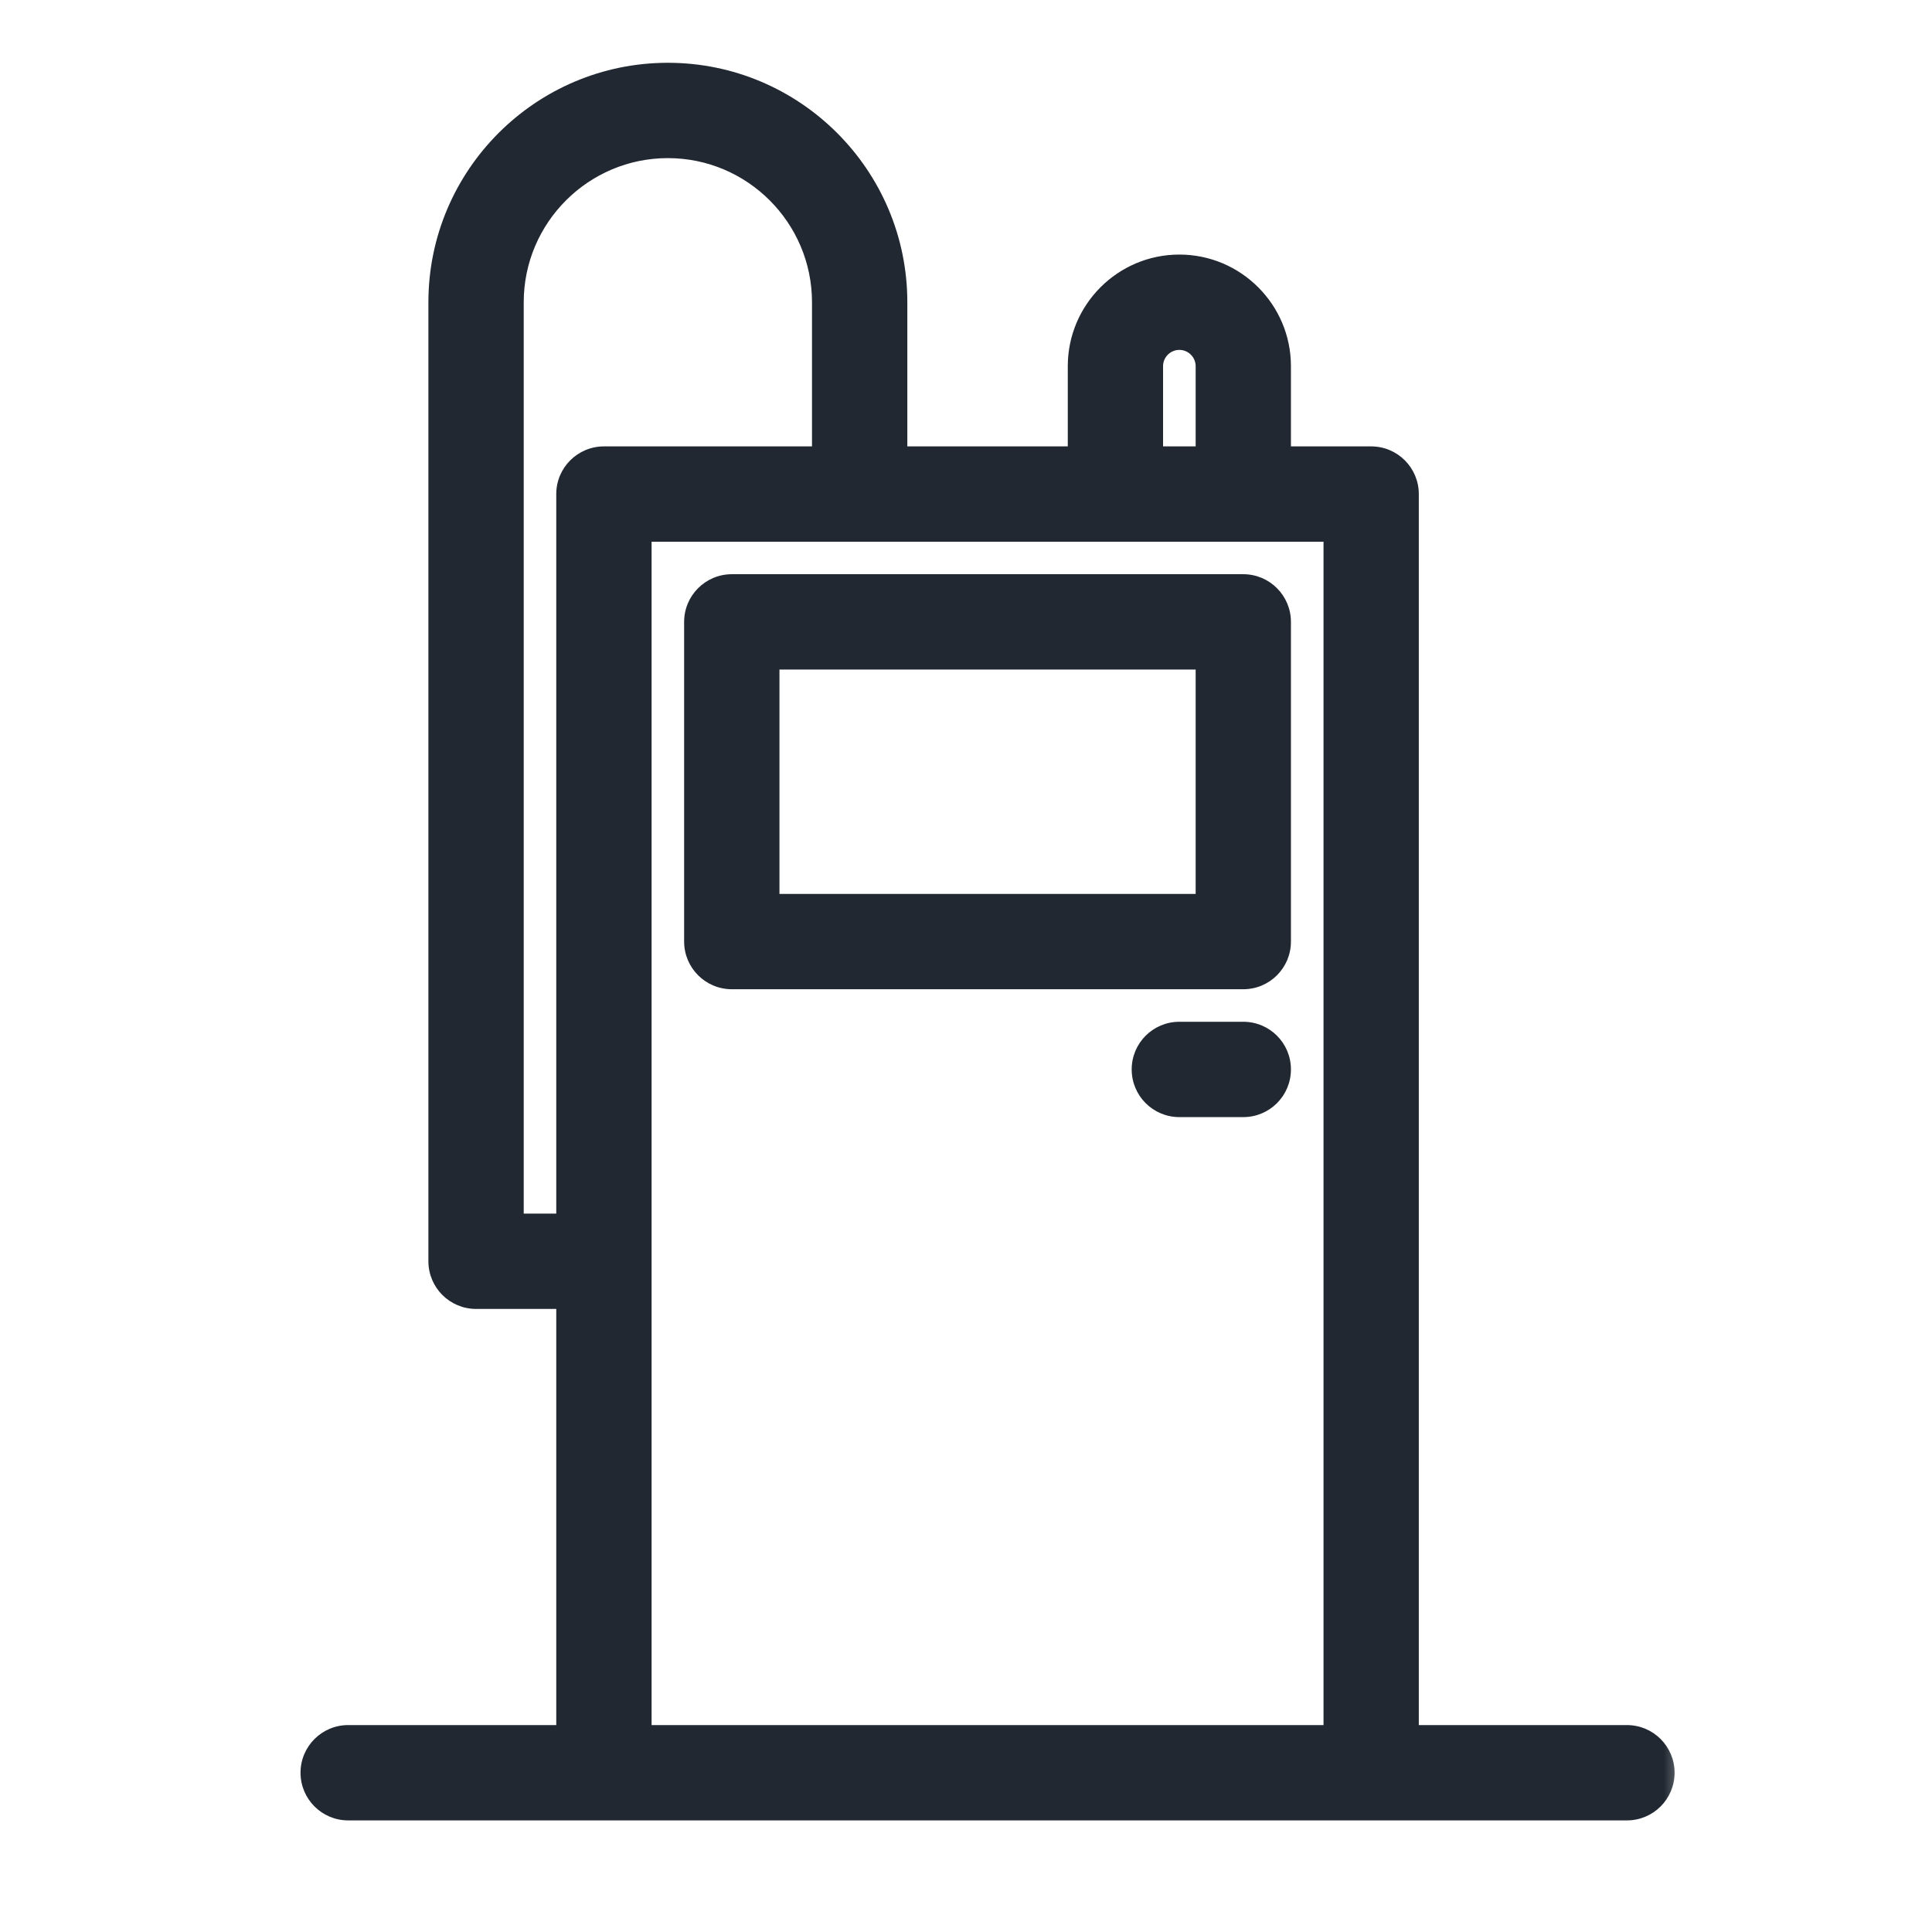 <svg xmlns="http://www.w3.org/2000/svg" width="38" height="38" viewBox="0 0 38 38" fill="none">
  <mask id="path-1-outside-1_223_13127" maskUnits="userSpaceOnUse" x="5.22" y="0.543" width="28" height="36" fill="black">
    <rect fill="white" x="5.22" y="0.543" width="28" height="36"/>
    <path fill-rule="evenodd" clip-rule="evenodd" d="M31.999 34.239H27.598V9.717C27.598 9.37 27.317 9.088 26.969 9.088H25.083V7.202C25.083 6.162 24.236 5.316 23.196 5.316C22.157 5.316 21.31 6.162 21.31 7.202V9.088H17.538V5.945C17.538 3.518 15.563 1.543 13.136 1.543C10.709 1.543 8.735 3.518 8.735 5.945V24.807C8.735 25.155 9.017 25.436 9.364 25.436H11.25V34.239H6.849C6.502 34.239 6.22 34.52 6.22 34.867C6.22 35.215 6.502 35.496 6.849 35.496H31.999C32.347 35.496 32.628 35.215 32.628 34.867C32.628 34.52 32.347 34.239 31.999 34.239ZM22.568 7.202C22.568 6.856 22.849 6.573 23.196 6.573C23.544 6.573 23.825 6.856 23.825 7.202V9.088H22.568V7.202ZM9.993 24.179V5.945C9.993 4.211 11.403 2.801 13.136 2.801C14.87 2.801 16.28 4.211 16.28 5.945V9.088H11.879C11.532 9.088 11.25 9.37 11.25 9.717V24.179H9.993ZM12.508 34.239V10.346H26.34V34.239H12.508ZM24.454 11.603H14.394C14.047 11.603 13.765 11.885 13.765 12.232V18.52C13.765 18.867 14.047 19.148 14.394 19.148H24.454C24.802 19.148 25.083 18.867 25.083 18.52V12.232C25.083 11.885 24.802 11.603 24.454 11.603ZM23.825 17.891H15.023V12.861H23.825V17.891ZM23.196 20.406H24.454C24.802 20.406 25.083 20.687 25.083 21.034C25.083 21.382 24.802 21.663 24.454 21.663H23.196C22.849 21.663 22.568 21.382 22.568 21.034C22.568 20.687 22.849 20.406 23.196 20.406Z"/>
  </mask>
  <path fill-rule="evenodd" clip-rule="evenodd" d="M31.999 34.239H27.598V9.717C27.598 9.37 27.317 9.088 26.969 9.088H25.083V7.202C25.083 6.162 24.236 5.316 23.196 5.316C22.157 5.316 21.31 6.162 21.31 7.202V9.088H17.538V5.945C17.538 3.518 15.563 1.543 13.136 1.543C10.709 1.543 8.735 3.518 8.735 5.945V24.807C8.735 25.155 9.017 25.436 9.364 25.436H11.25V34.239H6.849C6.502 34.239 6.22 34.52 6.22 34.867C6.22 35.215 6.502 35.496 6.849 35.496H31.999C32.347 35.496 32.628 35.215 32.628 34.867C32.628 34.52 32.347 34.239 31.999 34.239ZM22.568 7.202C22.568 6.856 22.849 6.573 23.196 6.573C23.544 6.573 23.825 6.856 23.825 7.202V9.088H22.568V7.202ZM9.993 24.179V5.945C9.993 4.211 11.403 2.801 13.136 2.801C14.87 2.801 16.28 4.211 16.28 5.945V9.088H11.879C11.532 9.088 11.25 9.37 11.25 9.717V24.179H9.993ZM12.508 34.239V10.346H26.34V34.239H12.508ZM24.454 11.603H14.394C14.047 11.603 13.765 11.885 13.765 12.232V18.52C13.765 18.867 14.047 19.148 14.394 19.148H24.454C24.802 19.148 25.083 18.867 25.083 18.52V12.232C25.083 11.885 24.802 11.603 24.454 11.603ZM23.825 17.891H15.023V12.861H23.825V17.891ZM23.196 20.406H24.454C24.802 20.406 25.083 20.687 25.083 21.034C25.083 21.382 24.802 21.663 24.454 21.663H23.196C22.849 21.663 22.568 21.382 22.568 21.034C22.568 20.687 22.849 20.406 23.196 20.406Z" fill="#212831"/>
  <path d="M27.598 34.239H27.289V34.547H27.598V34.239ZM25.083 9.088H24.774V9.397H25.083V9.088ZM21.31 9.088V9.397H21.619V9.088H21.31ZM17.538 9.088H17.229V9.397H17.538V9.088ZM11.25 25.436H11.559V25.128H11.25V25.436ZM11.25 34.239V34.547H11.559V34.239H11.25ZM23.825 9.088V9.397H24.134V9.088H23.825ZM22.568 9.088H22.259V9.397H22.568V9.088ZM9.993 24.179H9.684V24.487H9.993V24.179ZM16.28 9.088V9.397H16.589V9.088H16.28ZM11.25 24.179V24.487H11.559V24.179H11.25ZM12.508 10.346V10.037H12.199V10.346H12.508ZM12.508 34.239H12.199V34.547H12.508V34.239ZM26.34 10.346H26.649V10.037H26.34V10.346ZM26.34 34.239V34.547H26.649V34.239H26.34ZM15.023 17.891H14.714V18.199H15.023V17.891ZM23.825 17.891V18.199H24.134V17.891H23.825ZM15.023 12.861V12.552H14.714V12.861H15.023ZM23.825 12.861H24.134V12.552H23.825V12.861ZM27.598 34.547H31.999V33.93H27.598V34.547ZM27.289 9.717V34.239H27.906V9.717H27.289ZM26.969 9.397C27.146 9.397 27.289 9.54 27.289 9.717H27.906C27.906 9.2 27.487 8.78 26.969 8.78V9.397ZM25.083 9.397H26.969V8.78H25.083V9.397ZM24.774 7.202V9.088H25.391V7.202H24.774ZM23.196 5.625C24.066 5.625 24.774 6.333 24.774 7.202H25.391C25.391 5.992 24.407 5.007 23.196 5.007V5.625ZM21.619 7.202C21.619 6.333 22.327 5.625 23.196 5.625V5.007C21.986 5.007 21.002 5.992 21.002 7.202H21.619ZM21.619 9.088V7.202H21.002V9.088H21.619ZM17.538 9.397H21.31V8.78H17.538V9.397ZM17.229 5.945V9.088H17.846V5.945H17.229ZM13.136 1.852C15.393 1.852 17.229 3.688 17.229 5.945H17.846C17.846 3.347 15.734 1.235 13.136 1.235V1.852ZM9.044 5.945C9.044 3.688 10.88 1.852 13.136 1.852V1.235C10.539 1.235 8.426 3.347 8.426 5.945H9.044ZM9.044 24.807V5.945H8.426V24.807H9.044ZM9.364 25.128C9.187 25.128 9.044 24.984 9.044 24.807H8.426C8.426 25.326 8.846 25.745 9.364 25.745V25.128ZM11.25 25.128H9.364V25.745H11.25V25.128ZM11.559 34.239V25.436H10.941V34.239H11.559ZM6.849 34.547H11.25V33.93H6.849V34.547ZM6.529 34.867C6.529 34.691 6.672 34.547 6.849 34.547V33.93C6.331 33.93 5.911 34.349 5.911 34.867H6.529ZM6.849 35.188C6.672 35.188 6.529 35.044 6.529 34.867H5.911C5.911 35.386 6.331 35.805 6.849 35.805V35.188ZM31.999 35.188H6.849V35.805H31.999V35.188ZM32.319 34.867C32.319 35.045 32.176 35.188 31.999 35.188V35.805C32.517 35.805 32.937 35.386 32.937 34.867H32.319ZM31.999 34.547C32.176 34.547 32.319 34.69 32.319 34.867H32.937C32.937 34.349 32.517 33.93 31.999 33.93V34.547ZM23.196 6.265C22.679 6.265 22.259 6.685 22.259 7.202H22.876C22.876 7.026 23.02 6.882 23.196 6.882V6.265ZM24.134 7.202C24.134 6.685 23.714 6.265 23.196 6.265V6.882C23.373 6.882 23.517 7.026 23.517 7.202H24.134ZM24.134 9.088V7.202H23.517V9.088H24.134ZM22.568 9.397H23.825V8.78H22.568V9.397ZM22.259 7.202V9.088H22.876V7.202H22.259ZM9.684 5.945V24.179H10.301V5.945H9.684ZM13.136 2.492C11.232 2.492 9.684 4.041 9.684 5.945H10.301C10.301 4.382 11.573 3.11 13.136 3.11V2.492ZM16.589 5.945C16.589 4.041 15.04 2.492 13.136 2.492V3.11C14.699 3.11 15.971 4.382 15.971 5.945H16.589ZM16.589 9.088V5.945H15.971V9.088H16.589ZM11.879 9.397H16.28V8.78H11.879V9.397ZM11.559 9.717C11.559 9.541 11.702 9.397 11.879 9.397V8.78C11.361 8.78 10.941 9.2 10.941 9.717H11.559ZM11.559 24.179V9.717H10.941V24.179H11.559ZM9.993 24.487H11.25V23.87H9.993V24.487ZM12.199 10.346V34.239H12.816V10.346H12.199ZM26.34 10.037H12.508V10.655H26.34V10.037ZM26.649 34.239V10.346H26.032V34.239H26.649ZM12.508 34.547H26.34V33.93H12.508V34.547ZM14.394 11.912H24.454V11.294H14.394V11.912ZM14.074 12.232C14.074 12.055 14.217 11.912 14.394 11.912V11.294C13.876 11.294 13.456 11.714 13.456 12.232H14.074ZM14.074 18.52V12.232H13.456V18.52H14.074ZM14.394 18.84C14.217 18.84 14.074 18.696 14.074 18.52H13.456C13.456 19.037 13.876 19.457 14.394 19.457V18.84ZM24.454 18.84H14.394V19.457H24.454V18.84ZM24.774 18.52C24.774 18.696 24.631 18.84 24.454 18.84V19.457C24.972 19.457 25.391 19.037 25.391 18.52H24.774ZM24.774 12.232V18.52H25.391V12.232H24.774ZM24.454 11.912C24.631 11.912 24.774 12.055 24.774 12.232H25.391C25.391 11.715 24.972 11.294 24.454 11.294V11.912ZM15.023 18.199H23.825V17.582H15.023V18.199ZM14.714 12.861V17.891H15.331V12.861H14.714ZM23.825 12.552H15.023V13.169H23.825V12.552ZM24.134 17.891V12.861H23.517V17.891H24.134ZM24.454 20.097H23.196V20.714H24.454V20.097ZM25.391 21.034C25.391 20.516 24.972 20.097 24.454 20.097V20.714C24.631 20.714 24.774 20.857 24.774 21.034H25.391ZM24.454 21.972C24.972 21.972 25.391 21.553 25.391 21.034H24.774C24.774 21.212 24.631 21.355 24.454 21.355V21.972ZM23.196 21.972H24.454V21.355H23.196V21.972ZM22.259 21.034C22.259 21.553 22.678 21.972 23.196 21.972V21.355C23.019 21.355 22.876 21.212 22.876 21.034H22.259ZM23.196 20.097C22.678 20.097 22.259 20.516 22.259 21.034H22.876C22.876 20.857 23.019 20.714 23.196 20.714V20.097Z" fill="#212831" mask="url(#path-1-outside-1_223_13127)"/>
</svg>